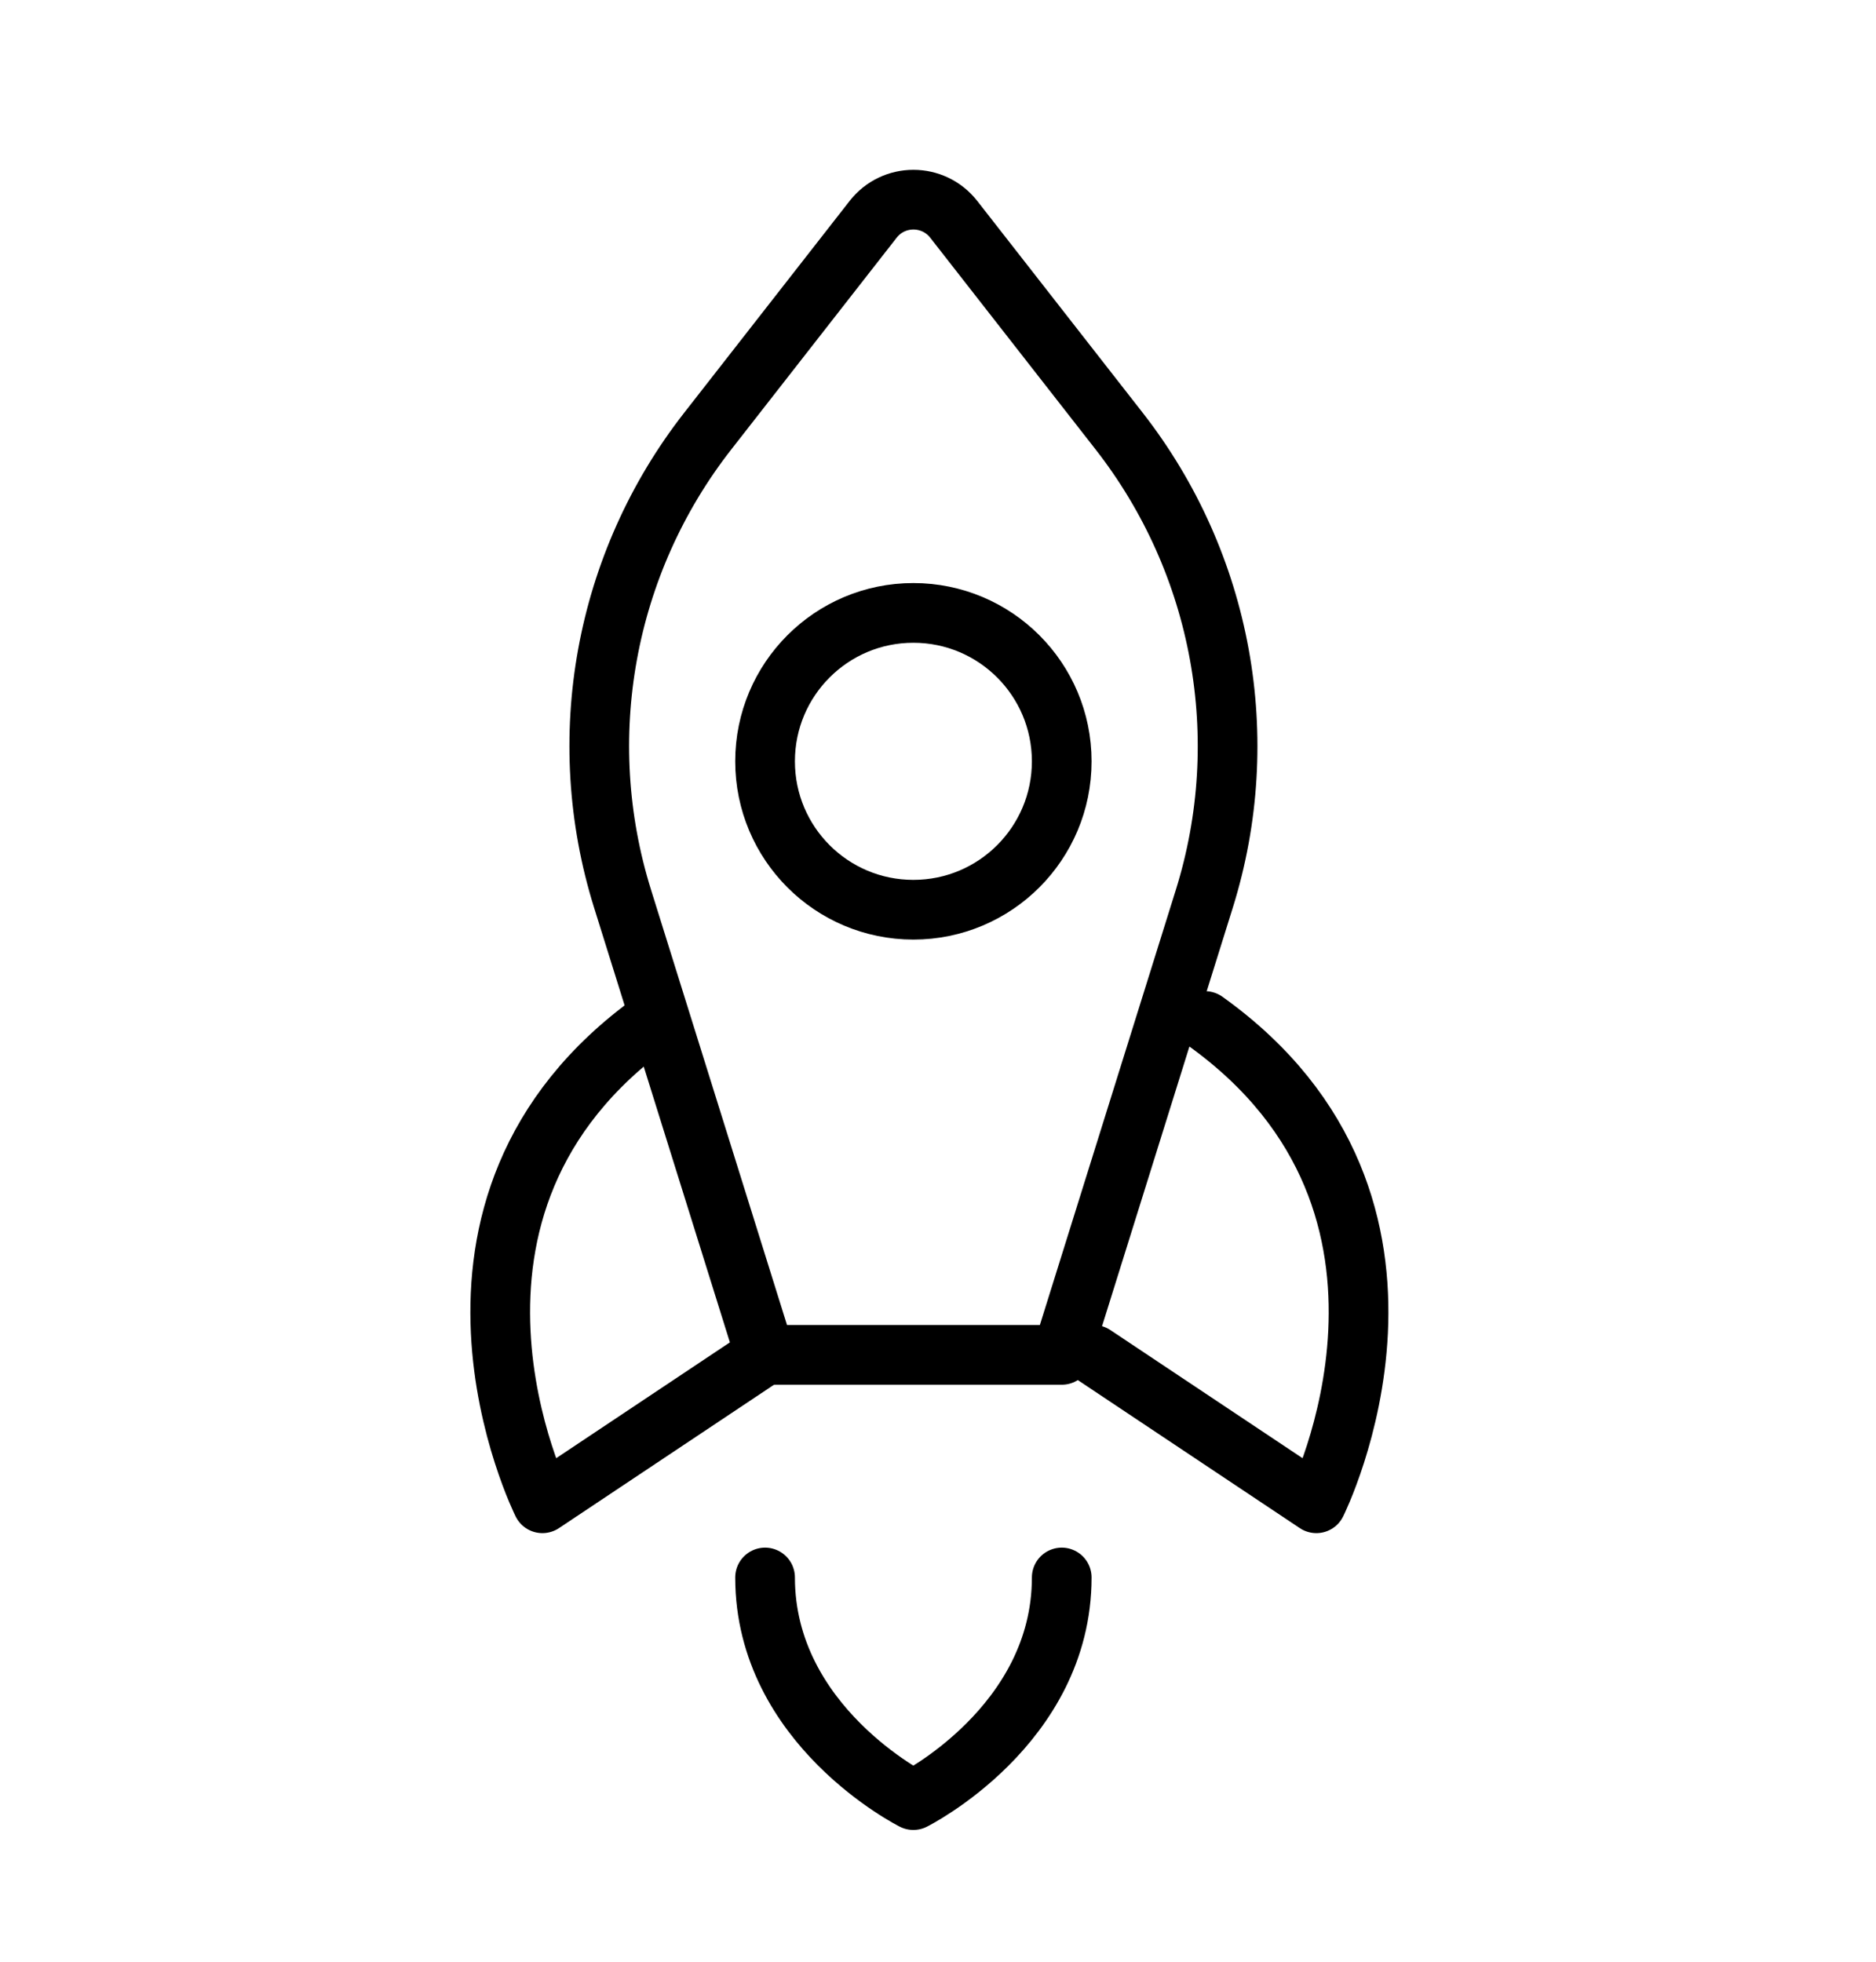 <svg width="22" height="23" viewBox="0 0 22 23" fill="none" xmlns="http://www.w3.org/2000/svg">
<path d="M14.123 10.538L12.452 15.885L8.972 15.885L7.301 10.538C6.713 8.657 7.086 6.607 8.3 5.054L10.239 2.572C10.479 2.264 10.944 2.264 11.185 2.572L13.124 5.054C14.337 6.607 14.711 8.657 14.123 10.538Z" stroke="black" stroke-width="0.7" stroke-linecap="round" stroke-linejoin="round"/>
<path d="M8.972 18.495C8.972 20.235 10.711 21.105 10.711 21.105C10.711 21.105 12.451 20.235 12.451 18.495" stroke="black" stroke-width="0.7" stroke-linecap="round" stroke-linejoin="round"/>
<path d="M7.666 11.971C4.621 14.146 6.361 17.625 6.361 17.625L8.971 15.885" stroke="black" stroke-width="0.7" stroke-linecap="round" stroke-linejoin="round"/>
<path d="M14.132 11.971C17.177 14.146 15.437 17.625 15.437 17.625L12.827 15.885" stroke="black" stroke-width="0.7" stroke-linecap="round" stroke-linejoin="round"/>
<path d="M10.711 10.666C9.75 10.666 8.972 9.887 8.972 8.926C8.972 7.965 9.75 7.186 10.711 7.186C11.672 7.186 12.451 7.965 12.451 8.926C12.451 9.887 11.672 10.666 10.711 10.666Z" stroke="black" stroke-width="0.7" stroke-linecap="round" stroke-linejoin="round"/>
</svg>
